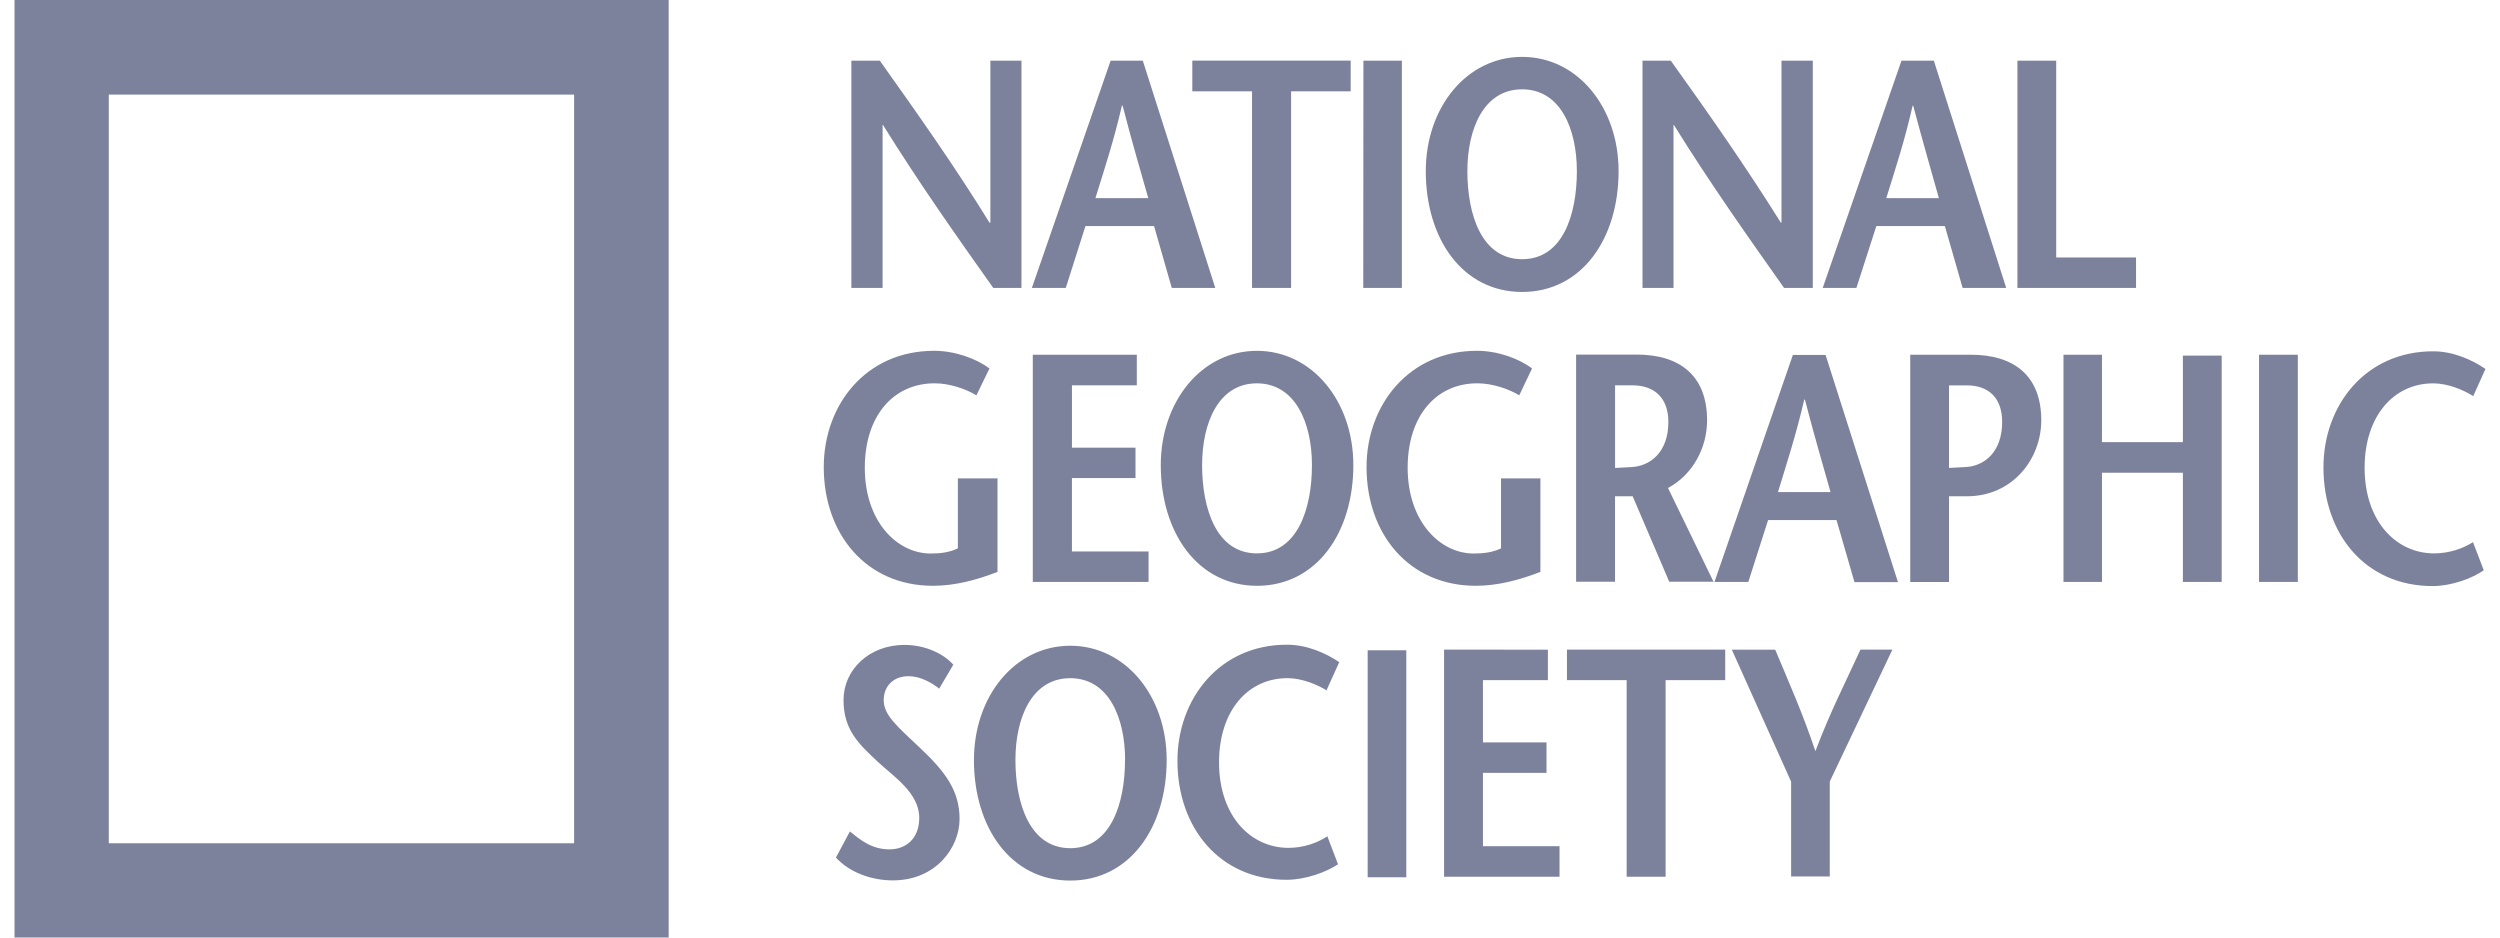 <?xml version="1.0" encoding="UTF-8"?> <svg xmlns:xlink="http://www.w3.org/1999/xlink" xmlns="http://www.w3.org/2000/svg" viewBox="-196.799 205.649 1000 379.409" width="128" height="48" fill="#7D829C"><path d="M-196.799 585.059v-379.41H67.94v379.409h-264.739zm226.462-38.228V243.927h-188.307v302.991H29.663v-.087zM201.01 399.126v37.971c-8.418 3.274-17.193 5.624-26.129 5.624-27.077 0-44.185-20.984-44.185-48.049 0-25.108 16.985-47.053 44.677-47.053 8.493 0 17.108 3.2 22.4 7.139l-5.292 10.868c-4.308-2.584-10.831-4.85-16.862-4.85-16.862 0-28.308 13.292-28.308 34.179 0 21.785 13.047 34.707 26.708 34.707 4.062 0 7.631-.491 10.954-2.092v-28.308h15.754l.283-.136zm56.37-37.538h-26.24v25.231h25.723v12.307H231.14v29.699h31.015v12.333H215.3v-91.939h42.092v12.382zm48.59 68.013c-16.369 0-22.154-18.092-22.154-35.729 0-16.862 6.523-33.083 22.154-33.083 15.68 0 22.302 16.221 22.302 33.083 0 17.625-5.835 35.729-22.277 35.729h-.025zm0 13.132c24.124 0 39.052-21.415 39.052-48.862 0-25.674-16.541-46.24-39.04-46.24-22.399 0-38.892 20.554-38.892 46.24 0 27.447 15.016 48.862 39.015 48.862h-.135zm114.759-43.607v37.971c-8.42 3.274-17.282 5.624-26.143 5.624-27.102 0-44.222-20.984-44.222-48.049 0-25.108 17.107-47.053 44.702-47.053 8.491 0 17.107 3.2 22.276 7.139l-5.169 10.868c-4.309-2.584-10.83-4.85-16.985-4.85-16.737 0-28.185 13.292-28.185 34.179 0 21.785 13.169 34.707 26.708 34.707 4.186 0 7.754-.491 11.078-2.092v-28.308h15.753l.187-.136zm30.227-37.538h6.953c9.269 0 14.608 5.391 14.608 14.818 0 12.431-7.508 17.933-14.979 18.266-1.525.123-5.316.295-6.597.369v-33.452h.015zm39.877 79.582l-18.462-38.03c10.093-5.416 15.814-16.333 15.814-27.41 0-17.969-10.929-26.584-28.492-26.584h-24.517v91.938h15.753v-34.585h7.139l14.807 34.585h17.969l-.011.086zm26.042-36.382c3.668-12.062 7.349-23.298 10.634-37.415h.271c3.645 14.104 6.953 25.354 10.363 37.415h-21.268zm6.055-55.581l-31.752 91.939h13.698l7.999-25.021h27.692l7.262 25.106h17.6l-29.292-91.938h-13.17l-.037-.086zm72.007 0h-24.538v91.968h15.699v-34.68h7.19c18.766 0 30.144-15.287 30.144-30.755 0-17.926-10.883-26.533-28.495-26.533zm-2.276 45.464c-1.601.115-5.591.28-6.563.346v-33.41h7.141c9.201 0 14.363 5.375 14.363 14.792 0 12.418-7.421 17.959-14.941 18.272zm103.784 46.499H680.74v-44.21h-32.738v44.21h-15.583v-91.963h15.583v35.372h32.738v-35.015h15.705zm15.114-91.963h15.705v91.939h-15.705v-91.939zm86.596 16.689c-3.742-2.375-10.092-5.107-16.086-5.107-16.073 0-27.778 13.292-27.778 34.178 0 21.785 12.874 34.634 28.11 34.634 6.03 0 11.643-1.92 15.754-4.553l4.356 11.384c-4.677 3.322-13.168 6.399-20.676 6.399-27.139 0-44.209-20.922-44.209-48 0-25.107 16.946-47.015 44.43-47.015 8.074 0 15.755 3.446 21.145 7.139l-5.046 11.199v-.258zm-587.446-43.717H199.3c-14.955-21.107-29.81-42.128-44.64-65.969h-.148v65.969h-12.64v-91.987h11.508c14.929 20.997 29.809 41.969 44.406 65.576h.344v-65.576h12.579v91.987zm29.932-36.344c3.73-12.086 7.458-23.225 10.708-37.416h.308c3.656 14.191 6.93 25.33 10.376 37.416h-21.392zm6.154-55.631l-31.877 91.975h13.723l7.963-25.046h27.766l7.175 25.046h17.601l-29.33-91.987H246.77l.025.012zm57.231 91.975v-79.57h-24.172v-12.43h64.097v12.43h-24.122v79.57h-15.828zm45.071-91.988h15.569v91.987h-15.631l.062-91.987zm64.233 80.357c-16.393 0-22.153-18.006-22.153-35.644 0-16.91 6.498-33.107 22.153-33.107 15.632 0 22.154 16.197 22.154 33.107 0 17.638-5.723 35.644-22.154 35.644zm0 13.256c24.05 0 39.041-21.416 39.041-48.899 0-25.784-16.592-46.24-39.041-46.24-22.437 0-38.99 20.456-38.99 46.24 0 27.495 14.941 48.899 38.99 48.899zm117.465-1.625h-11.446c-14.916-21.107-29.785-42.128-44.603-65.969h-.147v65.969h-12.554v-91.987h11.445c15.016 20.997 29.785 41.969 44.554 65.576h.246v-65.576h12.678v91.987h-.173zm29.907-36.344c3.754-12.086 7.447-23.225 10.66-37.416h.244c3.754 14.191 7.017 25.33 10.389 37.416h-21.293zm6.153-55.631l-31.876 91.975h13.637l8.062-25.046h27.741l7.189 25.046h17.636l-29.292-91.987h-13.046l-.051.012zm46.93 0h15.694v79.631h32.306v12.344h-48v-91.988zM177.7 484.543c-3.446-2.732-8.025-5.232-12.627-5.232-6.56 0-10.118 4.345-10.118 9.724 0 6.031 5.539 10.634 14.585 19.176 10.486 9.846 16.124 17.576 16.124 28.875 0 11.444-9.428 24.859-27.028 24.859-8.246 0-17.231-2.953-23.016-9.229l5.662-10.585c4.185 3.446 8.861 7.262 16 7.262 6.399 0 12.062-4.062 12.062-12.8 0-10.093-10.585-16.824-16.739-22.608-7.631-7.177-13.908-12.802-13.908-25.023 0-12.332 10.461-22.313 24.615-22.313 8.861 0 16.123 3.816 19.815 8l-5.662 9.601.235.293zm13.785 28.651c0-25.722 16.528-46.215 38.978-46.215s39.016 20.493 39.016 46.215c0 27.446-14.979 48.824-39.016 48.824-24.036 0-38.991-21.39-38.991-48.824h.013zm61.168 0c0-16.947-6.584-33.083-22.191-33.083-15.63 0-22.191 16.123-22.191 33.083 0 17.6 5.785 35.717 22.191 35.717 16.394 0 22.154-18.128 22.154-35.717h.037zm81.87-27.974c-3.814-2.363-10.092-5.12-16.158-5.12-16 0-27.693 13.169-27.693 34.091 0 21.786 12.886 34.586 28.086 34.586 6.031 0 11.693-1.97 15.755-4.677l4.308 11.322c-4.801 3.2-13.17 6.278-20.8 6.278-27.078 0-44.186-21.047-44.186-48.125 0-25.106 16.984-47.015 44.308-47.015 8.123 0 15.755 3.384 21.169 7.065l-5.045 11.162.256.433zm16.296-16.407h15.631v91.878h-15.631v-91.878zm72.937 12.085h-26.277v25.206h25.722v12.334h-25.722V548.1h30.991v12.357h-46.734v-91.915l42.02.025v12.331zm31.876 79.559v-79.559h-24.159v-12.356h64.048v12.356h-24.123v79.559h-15.754zm66.56 0v-38.475l-24-53.415h17.563c5.538 13.256 10.904 25.181 16.27 41.07 6.031-16.001 12.209-27.938 18.24-41.107h12.924l-25.354 53.415v38.4h-15.754l.111.112z"></path></svg> 
